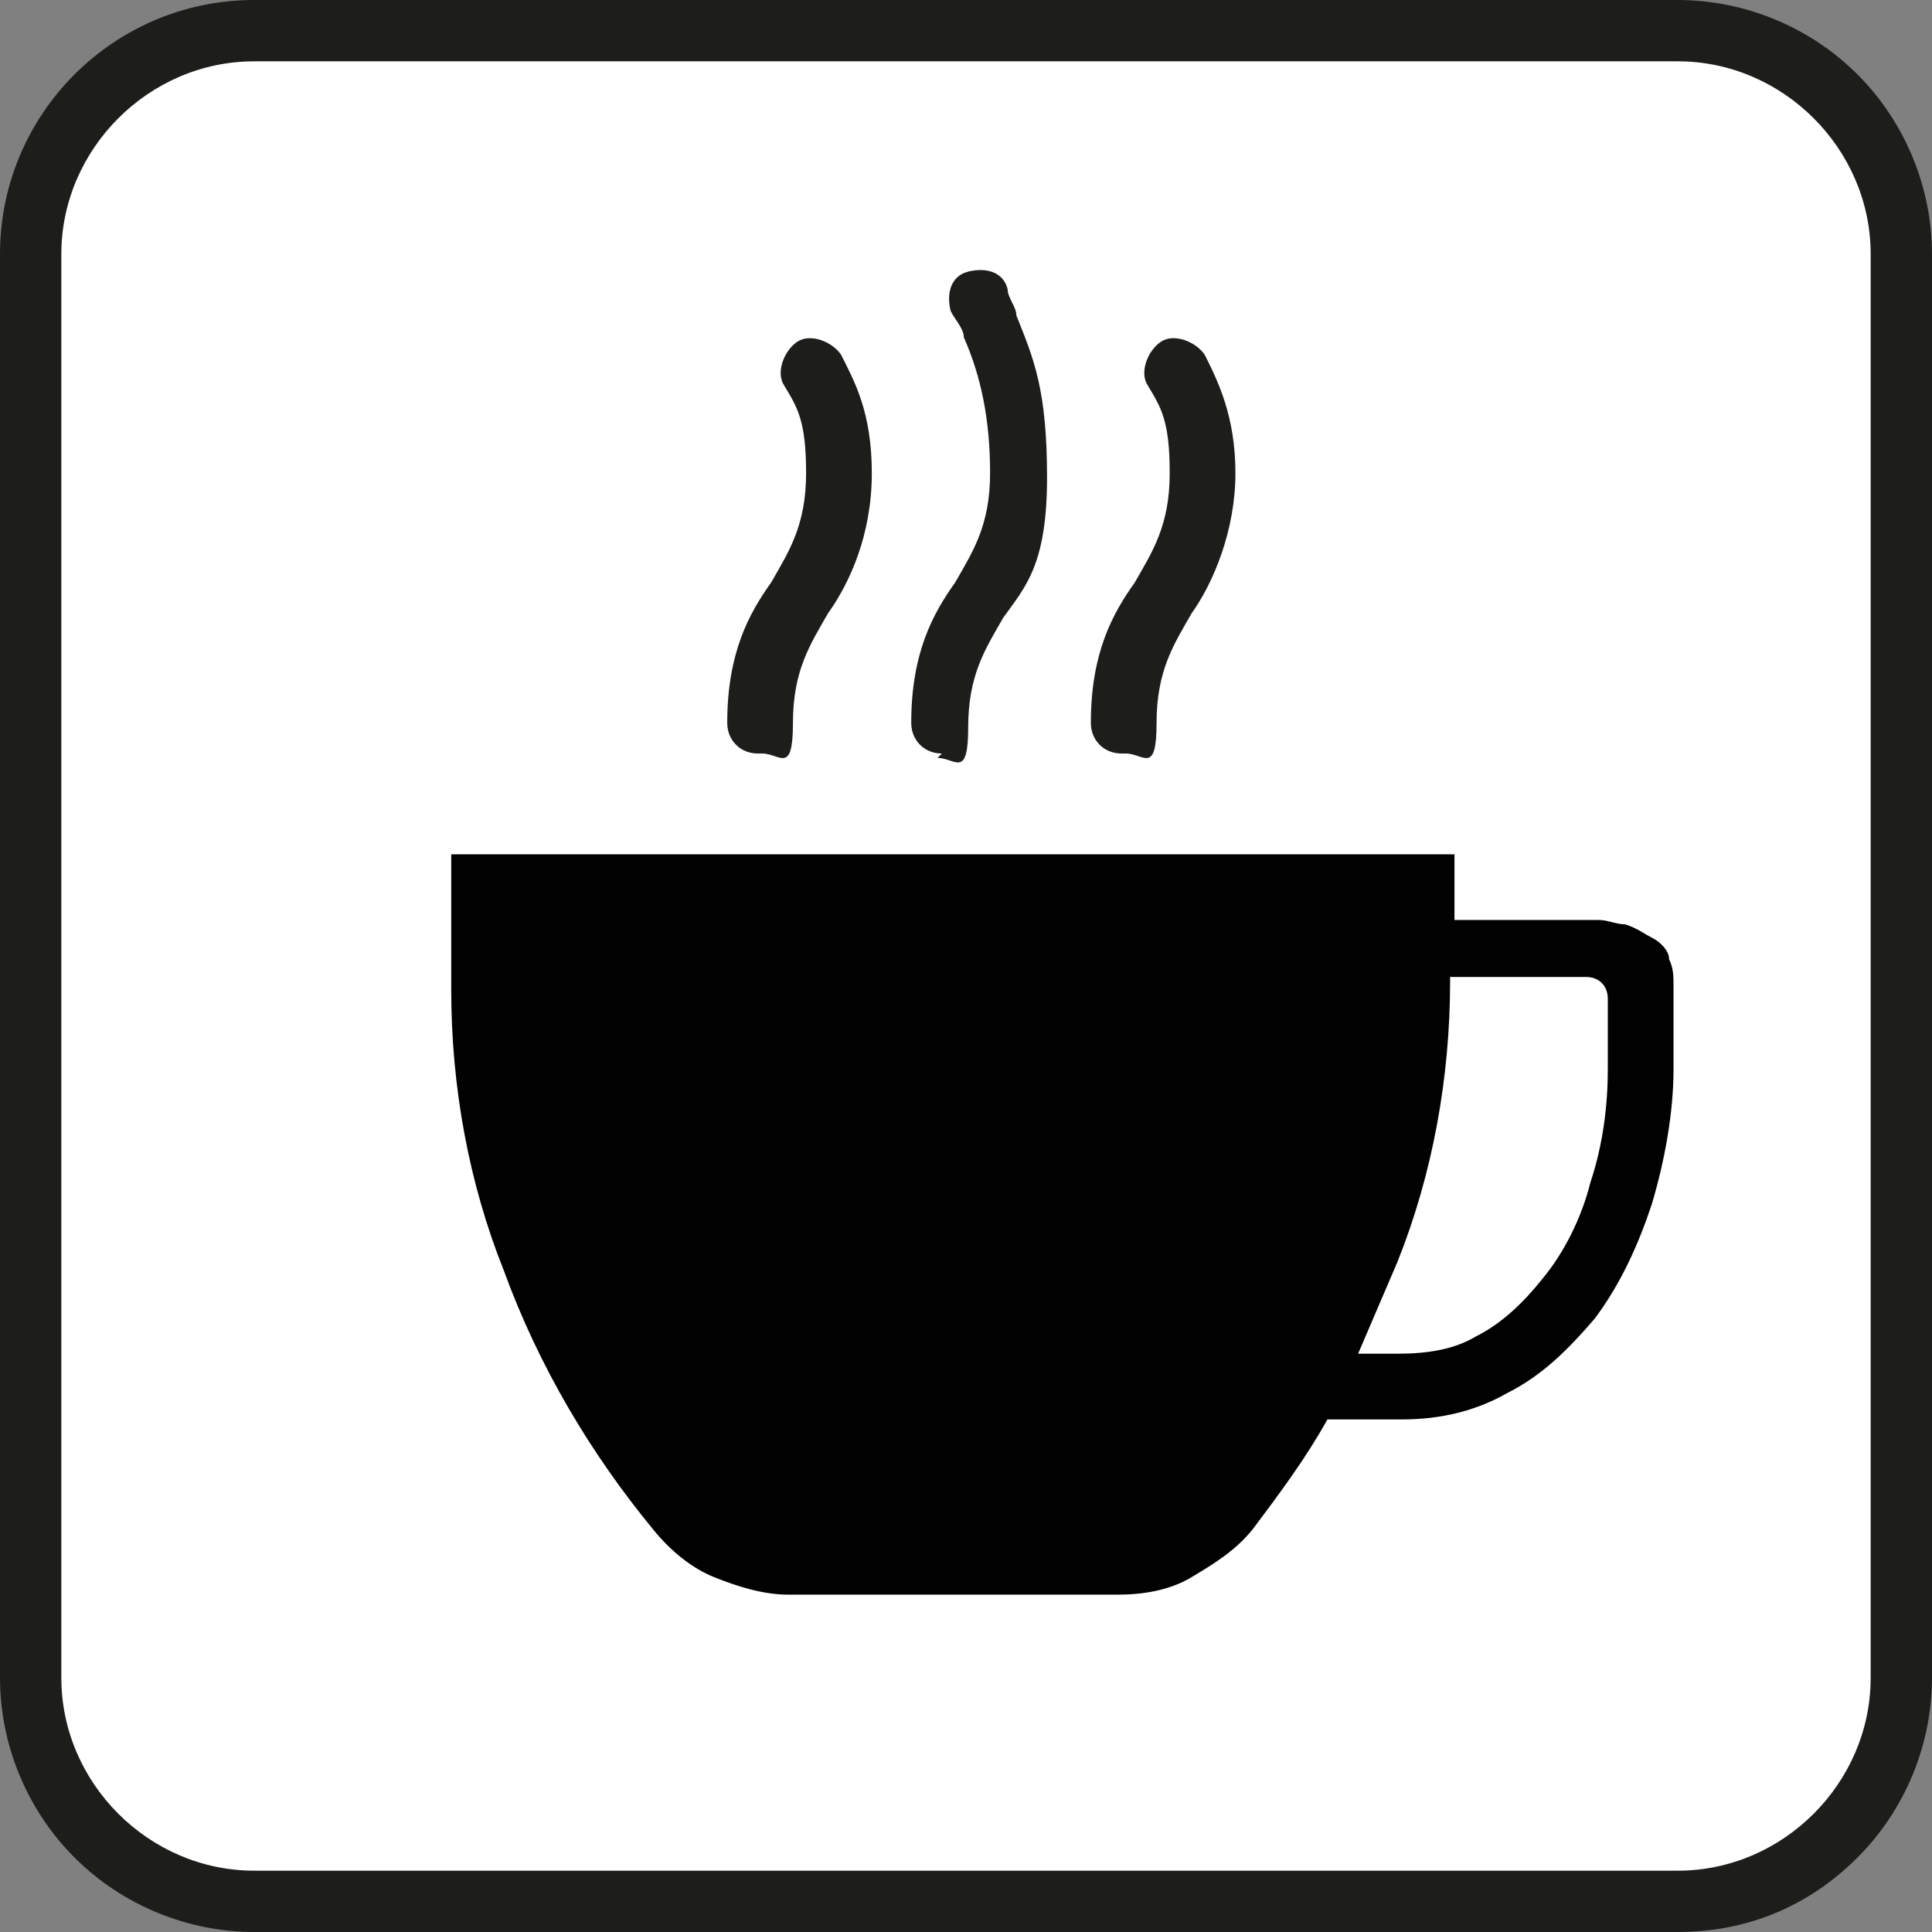 <?xml version="1.0" encoding="UTF-8"?>
<svg id="Layer_1" xmlns="http://www.w3.org/2000/svg" width="15.6mm" height="15.6mm" version="1.1" viewBox="0 0 44.1 44.1">
  <rect x="0" y="0" width="44.1" height="44.1" fill="#808080" stroke="none"/>
  <!-- Generator: Adobe Illustrator 29.7.1, SVG Export Plug-In . SVG Version: 2.1.1 Build 8)  -->
  <defs>
    <style>
      .st0 {
        fill: #010101;
        fill-rule: evenodd;
      }

      .st1 {
        fill: #1d1d1b;
      }

      .st2 {
        fill: #fff;
      }
    </style>
  </defs>
  <g>
    <path class="st1" d="M38.3,44.1c1.6,0,3-.6,4.1-1.7,1.1-1.1,1.7-2.6,1.7-4.1V5.8c0-1.5-.6-3-1.7-4.1-1.1-1.1-2.6-1.7-4.1-1.7H5.8C2.6,0,0,2.6,0,5.8v32.5c0,1.5.6,3,1.7,4.1,1.1,1.1,2.6,1.7,4.1,1.7h32.5Z"/>
    <path class="st2" d="M5.8,42.7h32.5c2.4,0,4.4-2,4.4-4.4V5.8c0-1.2-.5-2.3-1.3-3.1-.8-.8-1.9-1.3-3.1-1.3H5.8c-1.2,0-2.3.5-3.1,1.3-.8.8-1.3,1.9-1.3,3.1v32.5c0,1.2.5,2.3,1.3,3.1.8.8,1.9,1.3,3.1,1.3Z"/>
  </g>
  <g>
    <path class="st0" d="M30.3,32.4h1.7c.9,0,1.7-.2,2.4-.6.8-.4,1.4-1,2-1.7.6-.8,1-1.7,1.3-2.6.3-1,.5-2.1.5-3.1v-1.9c0-.2,0-.4-.1-.6,0-.2-.2-.4-.4-.5-.2-.1-.3-.2-.6-.3-.2,0-.4-.1-.6-.1h-3.3v-1.5H10.3v3.1c0,2.2.4,4.4,1.2,6.4.8,2.2,2,4.2,3.4,5.9.4.5.9.9,1.4,1.1.5.2,1.1.4,1.7.4h7.5c.6,0,1.2-.1,1.7-.4.5-.3,1-.6,1.4-1.1.6-.8,1.2-1.6,1.7-2.5h0ZM33.1,22.3h3.1c.3,0,.5.2.5.5v1.6c0,.8-.1,1.7-.4,2.6-.2.8-.6,1.6-1.1,2.2-.4.5-.9,1-1.5,1.3-.5.3-1.1.4-1.8.4h-.9c.3-.7.6-1.4.9-2.1.8-2,1.2-4.2,1.2-6.4v-.2h0Z"/>
    <g>
      <path class="st1" d="M17.3,17.2c-.4,0-.7-.3-.7-.7,0-1.6.5-2.5,1-3.2.4-.7.8-1.3.8-2.5s-.2-1.5-.5-2c-.2-.3,0-.8.3-1,.3-.2.8,0,1,.3.3.6.7,1.3.7,2.7s-.5,2.5-1,3.2c-.4.7-.8,1.3-.8,2.5s-.3.7-.7.7Z"/>
      <path class="st1" d="M21.5,17.2c-.4,0-.7-.3-.7-.7,0-1.6.5-2.5,1-3.2.4-.7.8-1.3.8-2.5s-.2-2.2-.6-3.1c0-.2-.2-.4-.3-.6-.1-.4,0-.8.4-.9.4-.1.8,0,.9.4,0,.2.2.4.2.6.4,1,.7,1.7.7,3.7s-.5,2.5-1,3.2c-.4.7-.8,1.3-.8,2.5s-.3.7-.7.7Z"/>
      <path class="st1" d="M25.6,17.2c-.4,0-.7-.3-.7-.7,0-1.6.5-2.5,1-3.2.4-.7.8-1.3.8-2.5s-.2-1.5-.5-2c-.2-.3,0-.8.3-1,.3-.2.8,0,1,.3.3.6.7,1.4.7,2.7s-.5,2.5-1,3.2c-.4.7-.8,1.3-.8,2.5s-.3.7-.7.7Z"/>
    </g>
  </g>
</svg>